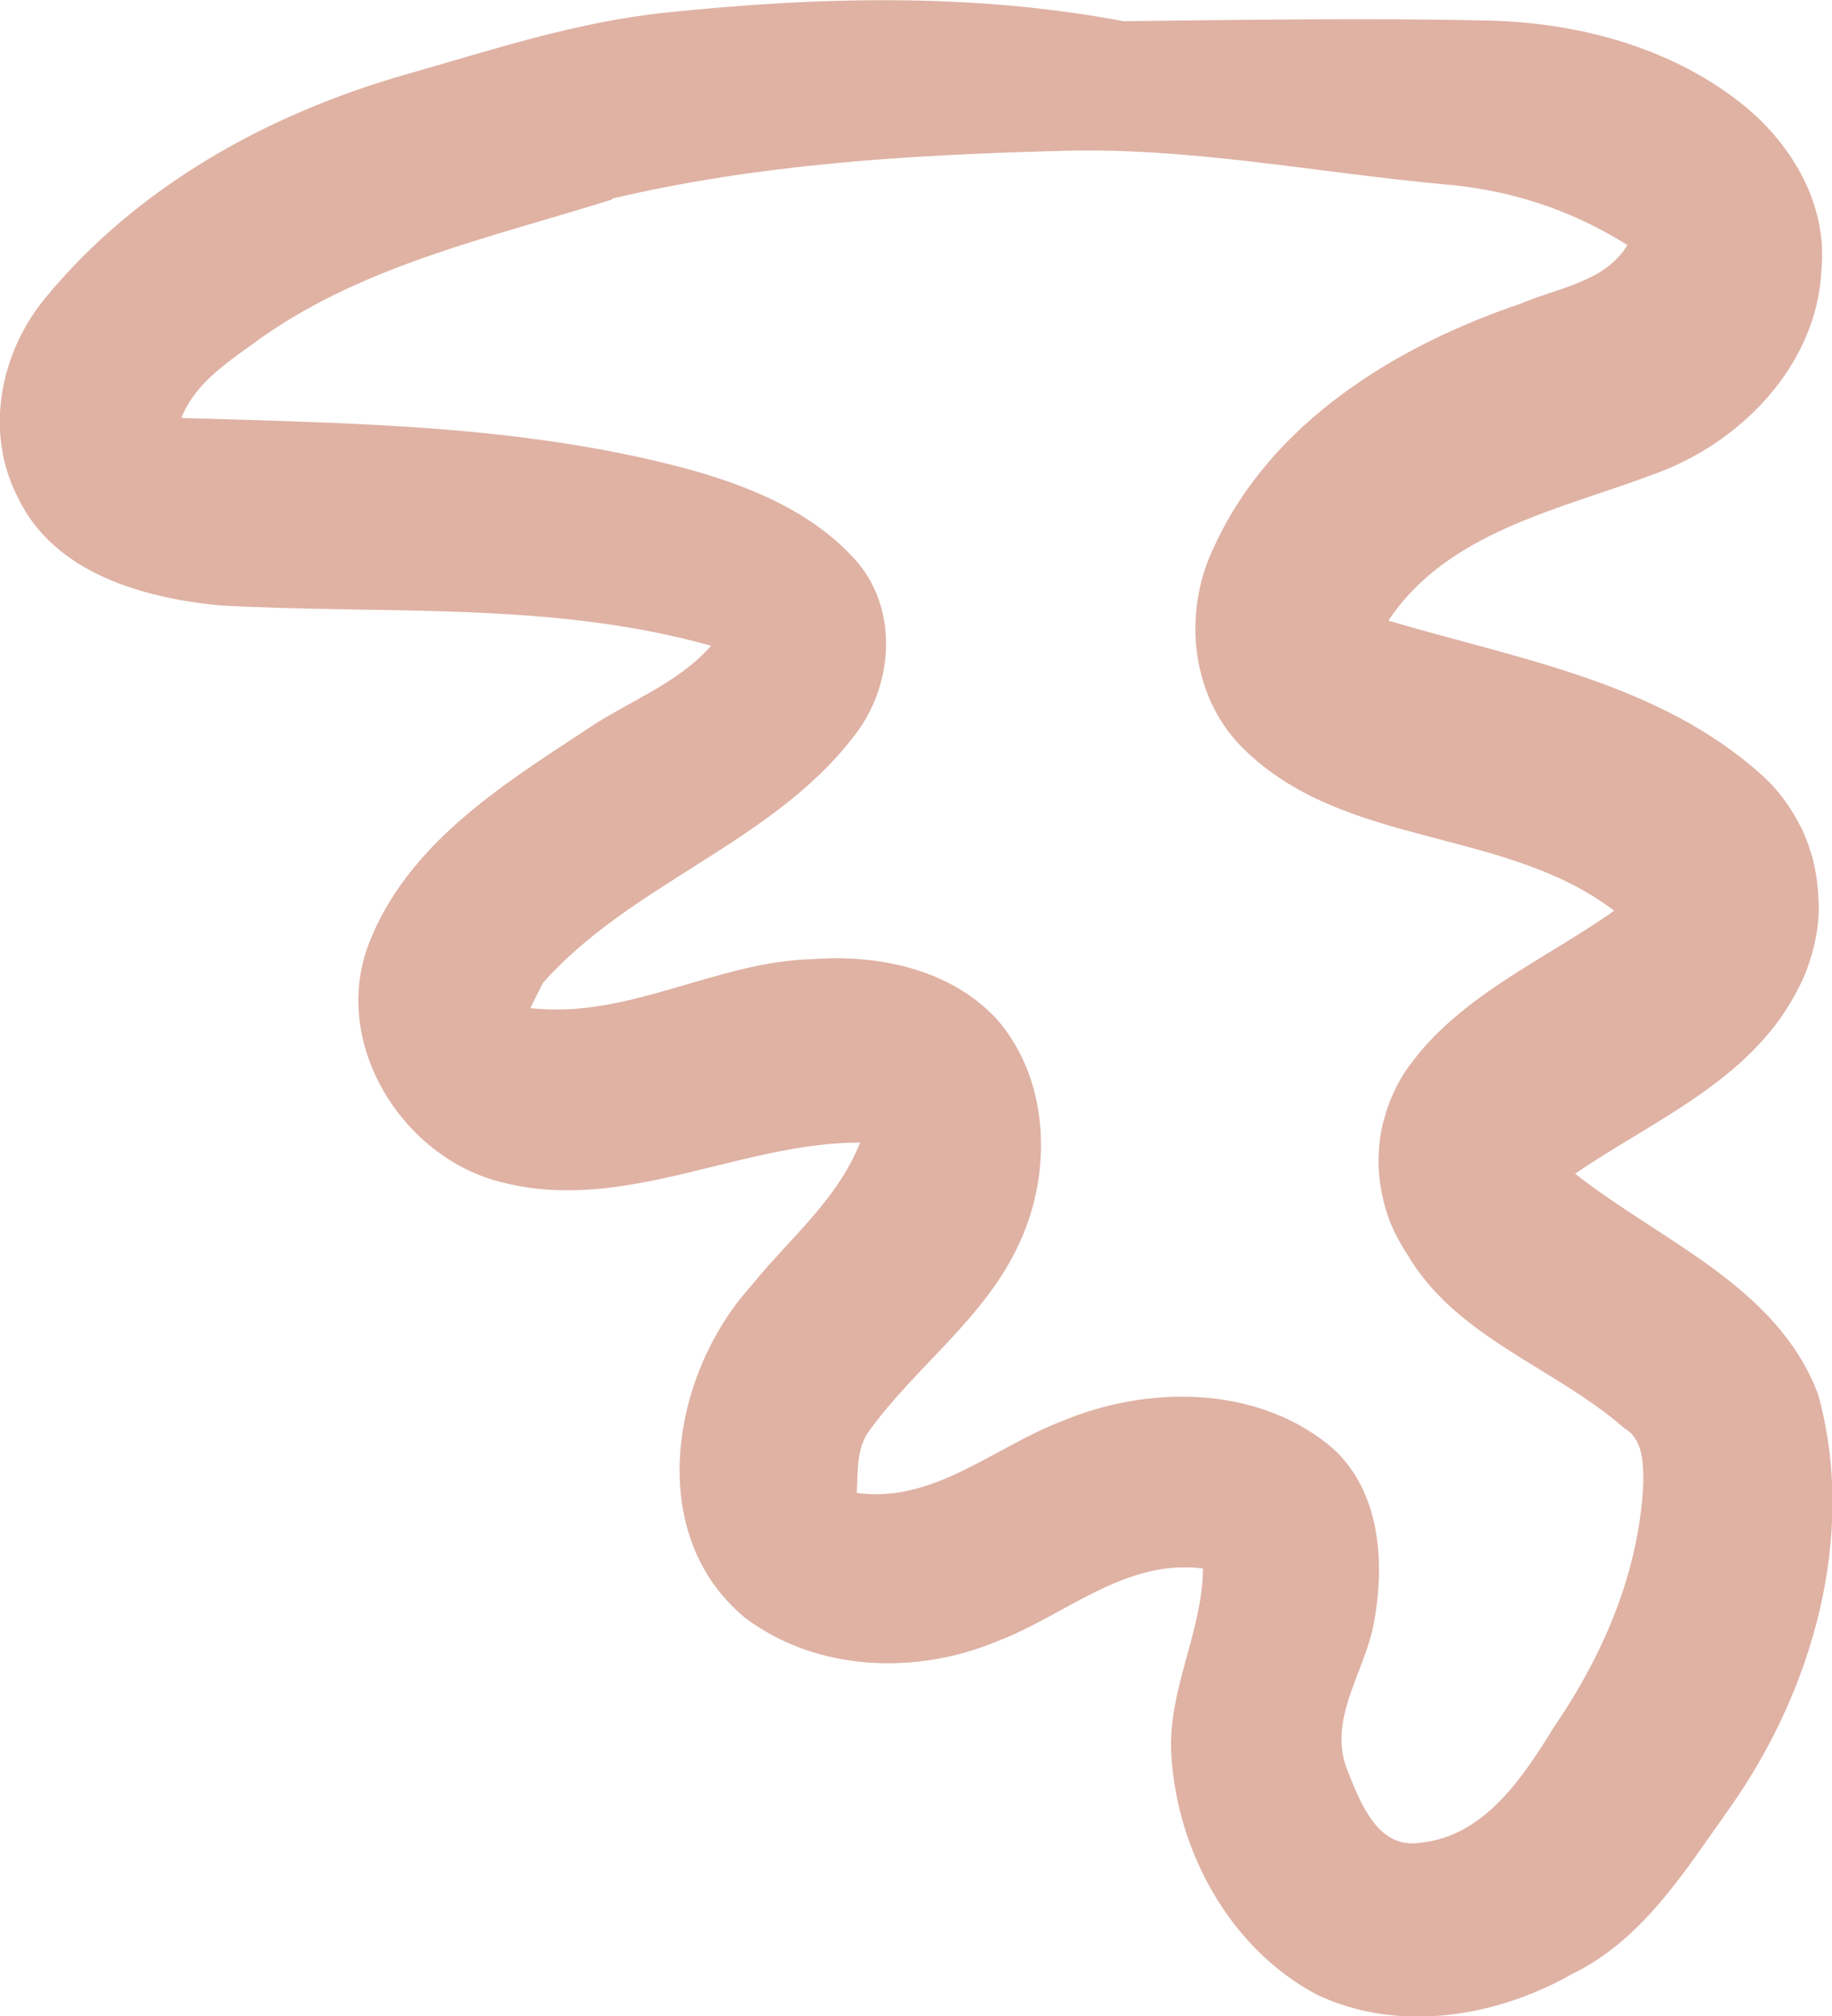 <?xml version="1.0" encoding="UTF-8"?>
<svg id="Layer_1" xmlns="http://www.w3.org/2000/svg" width="276.7" height="304.4" version="1.1" viewBox="0 0 276.7 304.4">
  <!-- Generator: Adobe Illustrator 29.7.1, SVG Export Plug-In . SVG Version: 2.1.1 Build 8)  -->
  <path d="M92.5,30.1c-18.1,5.7-37.2,9.8-52.9,20.8-4.6,3.4-10,6.6-12.2,12.2,25.3.8,50.9,1,75.7,7.5,9.7,2.6,19.8,6.6,26.5,14.4,6.3,7.6,5.2,19.1-.9,26.5-12.4,15.9-33.4,21.9-46.7,36.9l-1.9,3.8c14.9,1.7,28.1-7.1,42.8-7.4,9.8-.7,20.5,1.5,27.5,8.9,8.1,9.1,8.6,23.1,3.6,33.9-5.1,11.3-15.6,18.6-22.7,28.4-2,2.7-1.7,6.2-1.9,9.4,11.6,1.6,20.7-6.9,30.9-10.8,12.8-5.4,29-5.5,40.2,3.4,8.1,6.5,8.8,18.1,6.9,27.6-1.5,7.2-7,14.3-3.8,21.9,1.9,4.8,4.6,11.8,11,10.7,9.7-1,15.5-10,20.2-17.6,7.4-10.8,12.8-23.4,13.4-36.7,0-3,0-6.6-2.9-8.3-10.5-9.2-25.4-13.6-32.8-26.3-1.3-2-2.4-4.1-3.1-6.4-.7-2.3-1.1-4.6-1.2-7,0-2.4.2-4.8.9-7.1.6-2.3,1.6-4.5,2.8-6.5,7.6-11.6,21-17.1,31.9-24.8-16.4-12.5-40-9.5-55.3-23.8-8.6-7.8-10.1-21-5.1-31.2,8.6-18.8,27.5-30.3,46.4-36.7,5.6-2.4,12.6-3.2,16-8.8-8.6-5.4-17.9-8.4-28-9.2-19.4-1.8-38.7-5.7-58.3-5-22.5.6-45.1,2-67.1,7.2h0ZM100.6,1.9c23-2.4,46.3-3,69.1,1.3,18.3-.2,36.7-.5,55-.1,13.4.3,27.2,3.9,37.9,12.2,7.8,6,13.5,15.4,12.5,25.5-.7,14.5-12.4,26.3-25.6,30.9-14.1,5.3-30.9,8.6-39.8,22,19.5,5.8,41,9.3,56.6,23.5,1.1,1,2.1,2.1,3,3.3.9,1.2,1.7,2.5,2.4,3.8.7,1.3,1.3,2.7,1.7,4.1.5,1.4.8,2.9,1,4.4.2,1.5.3,3,.3,4.5,0,1.5-.2,3-.5,4.5-.3,1.5-.7,2.9-1.2,4.3-.5,1.4-1.2,2.8-1.9,4.1-7.1,13.1-21.5,19-33.2,27,12.9,10.2,30.5,16.9,36.7,33.3,5.9,21.3-.8,44.7-13.3,62.4-6.7,9.4-13.1,19.9-23.8,25.1-11.6,6.6-26.4,9-38.7,3.1-13.1-7-21.1-21.7-21.9-36.4-.5-9.6,4.7-18.3,4.8-27.9-11.8-1.5-20.8,7.1-31.1,11-12.2,5.1-27.2,4.6-38-3.5-15.3-12.5-11.3-36.7.8-50.1,5.7-7.1,13.1-13,16.5-21.7-18.1,0-35.4,10.6-53.7,6.1-15.3-3.5-26.3-21-20.5-36.1,5.8-15,20-23.9,32.8-32.3,6.3-4.3,13.8-6.9,18.9-12.7-24.1-6.8-49.5-4.7-74.2-6.1-11.6-1.1-25.1-4.9-30.5-16.3C-2.4,65.3,0,53.1,7,44.8,20.8,28.1,40.5,17.2,61.1,11.3c13-3.7,25.9-8,39.5-9.4" fill="#dfb2a4"/>
</svg>